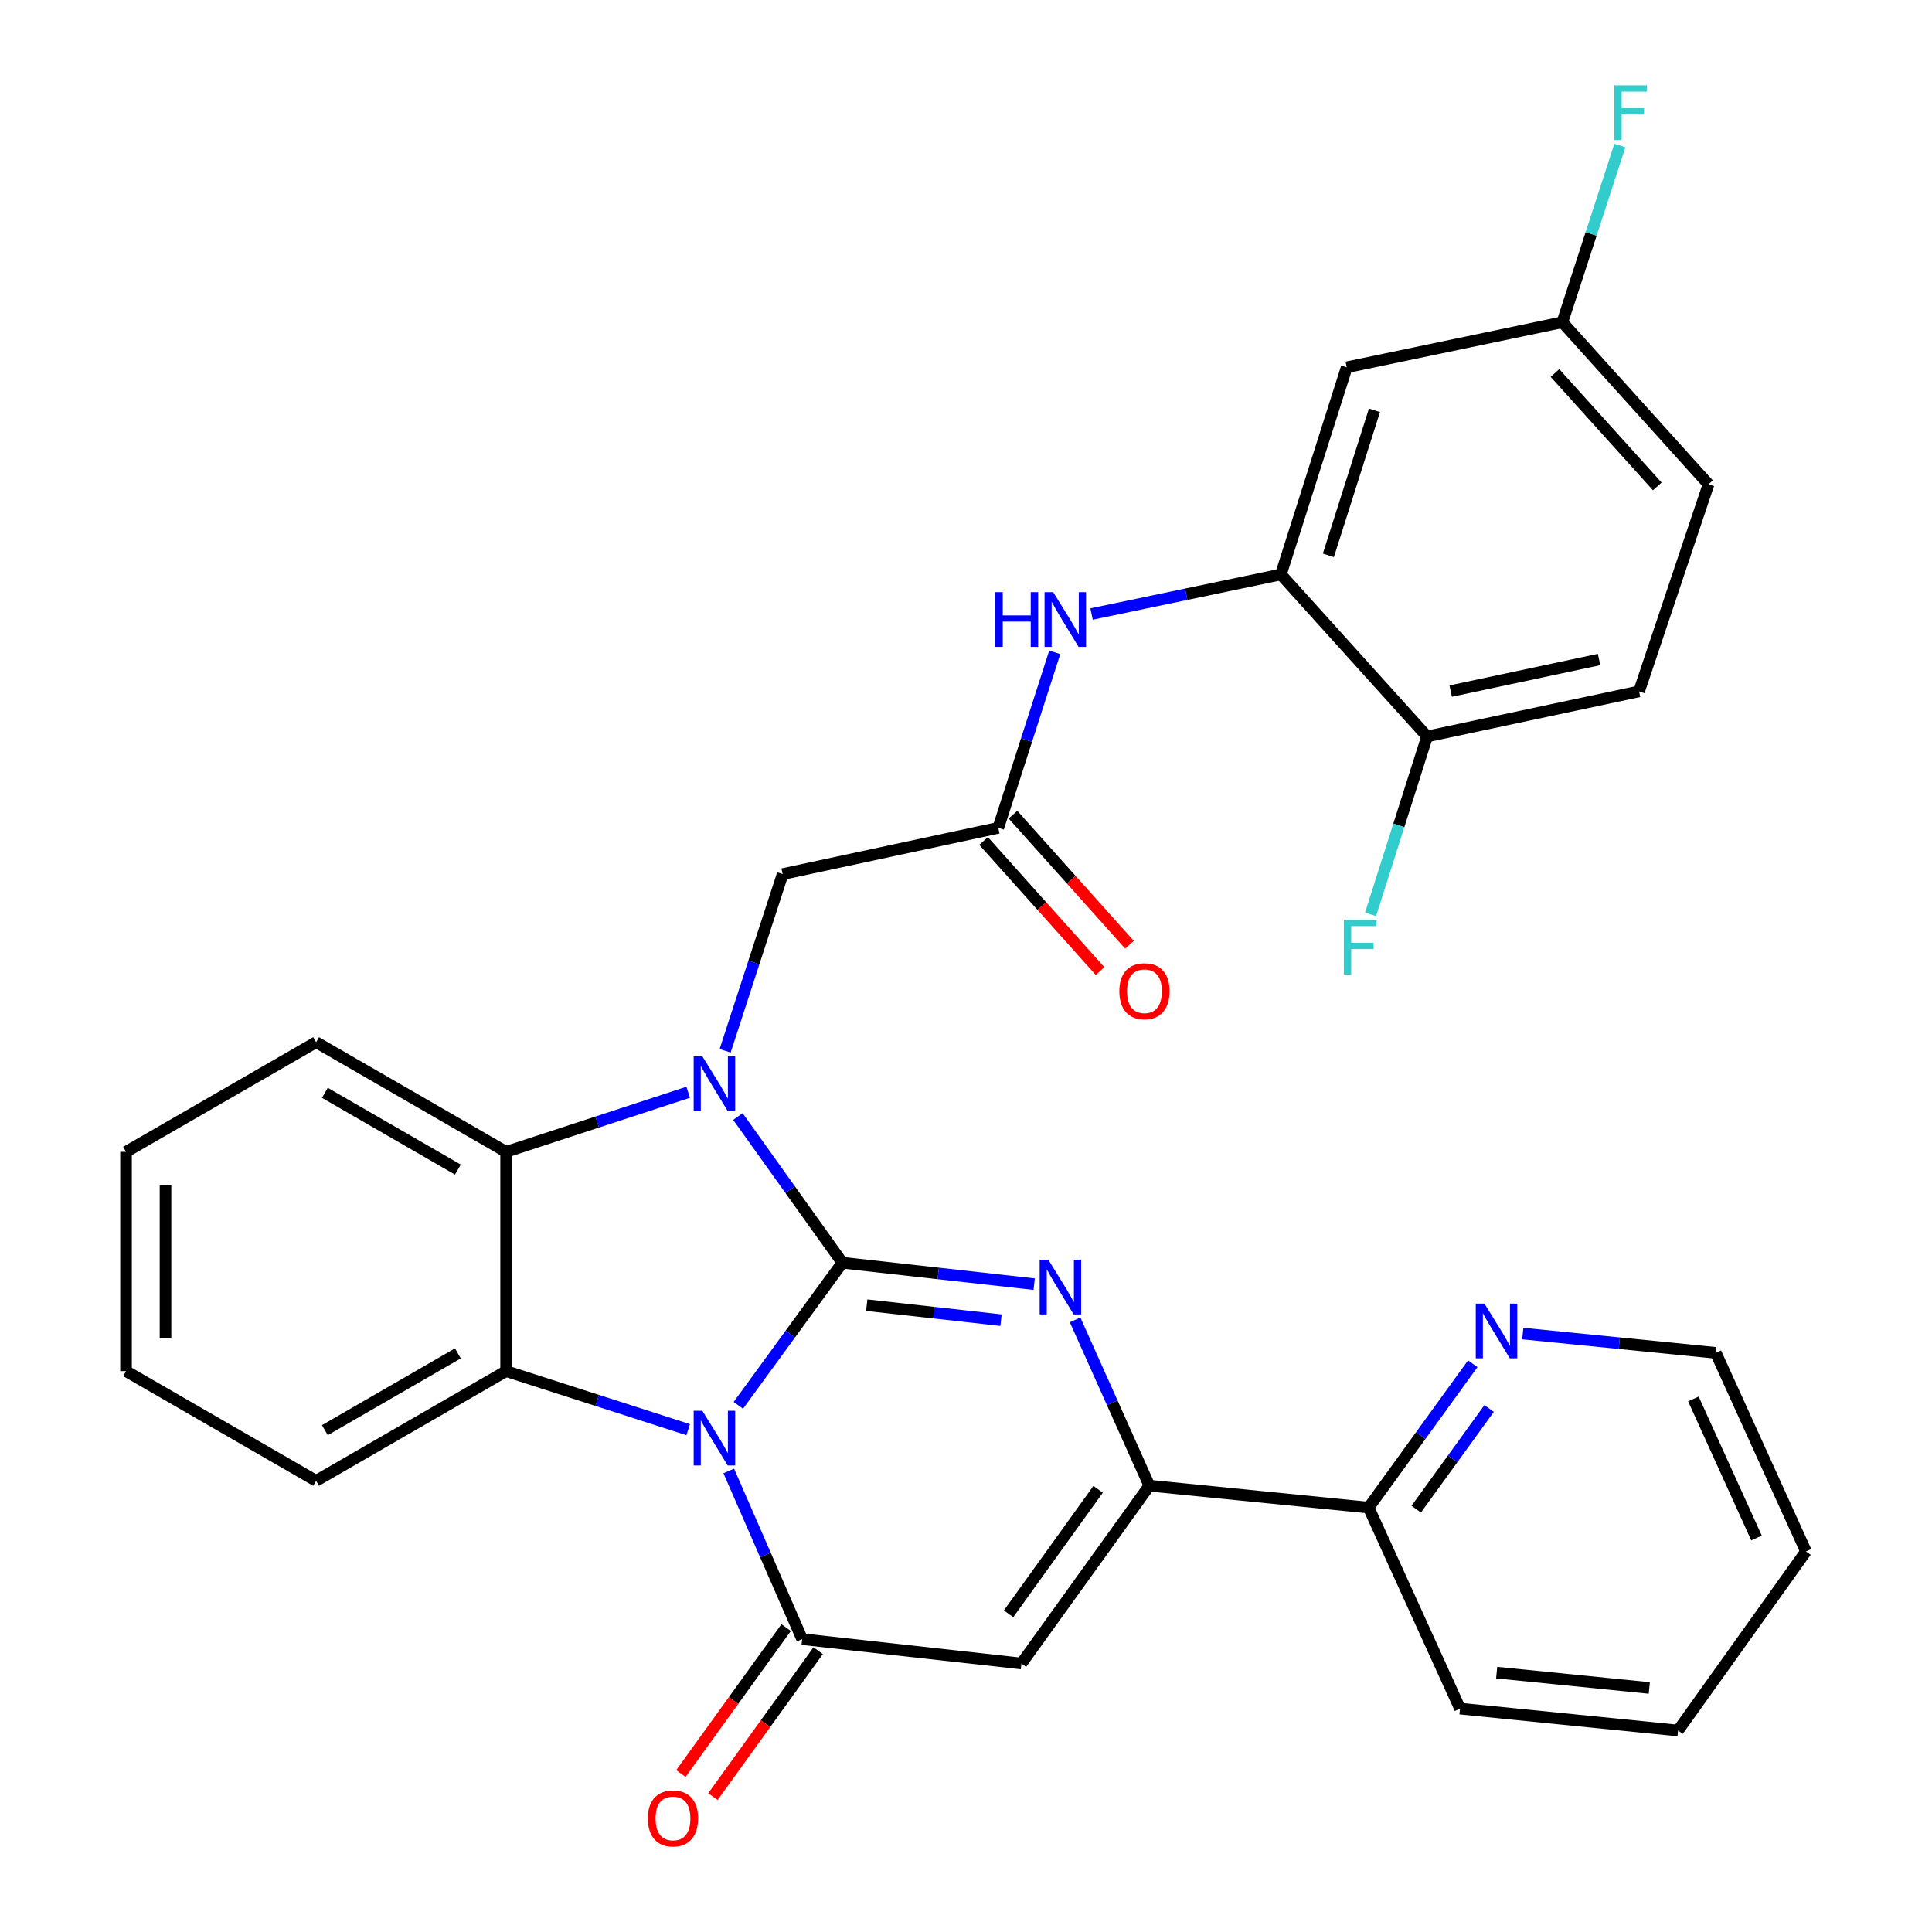 <?xml version='1.0' encoding='iso-8859-1'?>
<svg version='1.1' baseProfile='full'
              xmlns='http://www.w3.org/2000/svg'
                      xmlns:rdkit='http://www.rdkit.org/xml'
                      xmlns:xlink='http://www.w3.org/1999/xlink'
                  xml:space='preserve'
width='1000px' height='1000px' viewBox='0 0 1000 1000'>
<!-- END OF HEADER -->
<rect style='opacity:1.0;fill:#FFFFFF;stroke:none' width='1000' height='1000' x='0' y='0'> </rect>
<path class='bond-0' d='M 436.001,653.585 L 409.082,690.494' style='fill:none;fill-rule:evenodd;stroke:#000000;stroke-width:6px;stroke-linecap:butt;stroke-linejoin:miter;stroke-opacity:1' />
<path class='bond-0' d='M 409.082,690.494 L 382.164,727.404' style='fill:none;fill-rule:evenodd;stroke:#0000FF;stroke-width:6px;stroke-linecap:butt;stroke-linejoin:miter;stroke-opacity:1' />
<path class='bond-1' d='M 436.001,653.585 L 408.969,615.746' style='fill:none;fill-rule:evenodd;stroke:#000000;stroke-width:6px;stroke-linecap:butt;stroke-linejoin:miter;stroke-opacity:1' />
<path class='bond-1' d='M 408.969,615.746 L 381.938,577.908' style='fill:none;fill-rule:evenodd;stroke:#0000FF;stroke-width:6px;stroke-linecap:butt;stroke-linejoin:miter;stroke-opacity:1' />
<path class='bond-2' d='M 436.001,653.585 L 485.645,659.132' style='fill:none;fill-rule:evenodd;stroke:#000000;stroke-width:6px;stroke-linecap:butt;stroke-linejoin:miter;stroke-opacity:1' />
<path class='bond-2' d='M 485.645,659.132 L 535.289,664.679' style='fill:none;fill-rule:evenodd;stroke:#0000FF;stroke-width:6px;stroke-linecap:butt;stroke-linejoin:miter;stroke-opacity:1' />
<path class='bond-2' d='M 448.625,675.555 L 483.376,679.438' style='fill:none;fill-rule:evenodd;stroke:#000000;stroke-width:6px;stroke-linecap:butt;stroke-linejoin:miter;stroke-opacity:1' />
<path class='bond-2' d='M 483.376,679.438 L 518.127,683.321' style='fill:none;fill-rule:evenodd;stroke:#0000FF;stroke-width:6px;stroke-linecap:butt;stroke-linejoin:miter;stroke-opacity:1' />
<path class='bond-3' d='M 377.206,761.371 L 396.2,804.896' style='fill:none;fill-rule:evenodd;stroke:#0000FF;stroke-width:6px;stroke-linecap:butt;stroke-linejoin:miter;stroke-opacity:1' />
<path class='bond-3' d='M 396.2,804.896 L 415.193,848.42' style='fill:none;fill-rule:evenodd;stroke:#000000;stroke-width:6px;stroke-linecap:butt;stroke-linejoin:miter;stroke-opacity:1' />
<path class='bond-5' d='M 356.216,740.008 L 309.088,724.852' style='fill:none;fill-rule:evenodd;stroke:#0000FF;stroke-width:6px;stroke-linecap:butt;stroke-linejoin:miter;stroke-opacity:1' />
<path class='bond-5' d='M 309.088,724.852 L 261.961,709.695' style='fill:none;fill-rule:evenodd;stroke:#000000;stroke-width:6px;stroke-linecap:butt;stroke-linejoin:miter;stroke-opacity:1' />
<path class='bond-7' d='M 356.211,565.344 L 309.086,580.768' style='fill:none;fill-rule:evenodd;stroke:#0000FF;stroke-width:6px;stroke-linecap:butt;stroke-linejoin:miter;stroke-opacity:1' />
<path class='bond-7' d='M 309.086,580.768 L 261.961,596.192' style='fill:none;fill-rule:evenodd;stroke:#000000;stroke-width:6px;stroke-linecap:butt;stroke-linejoin:miter;stroke-opacity:1' />
<path class='bond-10' d='M 375.326,543.888 L 390.214,498.157' style='fill:none;fill-rule:evenodd;stroke:#0000FF;stroke-width:6px;stroke-linecap:butt;stroke-linejoin:miter;stroke-opacity:1' />
<path class='bond-10' d='M 390.214,498.157 L 405.102,452.426' style='fill:none;fill-rule:evenodd;stroke:#000000;stroke-width:6px;stroke-linecap:butt;stroke-linejoin:miter;stroke-opacity:1' />
<path class='bond-6' d='M 556.47,683.172 L 575.684,726.077' style='fill:none;fill-rule:evenodd;stroke:#0000FF;stroke-width:6px;stroke-linecap:butt;stroke-linejoin:miter;stroke-opacity:1' />
<path class='bond-6' d='M 575.684,726.077 L 594.898,768.983' style='fill:none;fill-rule:evenodd;stroke:#000000;stroke-width:6px;stroke-linecap:butt;stroke-linejoin:miter;stroke-opacity:1' />
<path class='bond-14' d='M 406.907,842.445 L 379.672,880.209' style='fill:none;fill-rule:evenodd;stroke:#000000;stroke-width:6px;stroke-linecap:butt;stroke-linejoin:miter;stroke-opacity:1' />
<path class='bond-14' d='M 379.672,880.209 L 352.436,917.974' style='fill:none;fill-rule:evenodd;stroke:#FF0000;stroke-width:6px;stroke-linecap:butt;stroke-linejoin:miter;stroke-opacity:1' />
<path class='bond-14' d='M 423.48,854.396 L 396.244,892.161' style='fill:none;fill-rule:evenodd;stroke:#000000;stroke-width:6px;stroke-linecap:butt;stroke-linejoin:miter;stroke-opacity:1' />
<path class='bond-14' d='M 396.244,892.161 L 369.008,929.926' style='fill:none;fill-rule:evenodd;stroke:#FF0000;stroke-width:6px;stroke-linecap:butt;stroke-linejoin:miter;stroke-opacity:1' />
<path class='bond-32' d='M 415.193,848.42 L 528.696,861.032' style='fill:none;fill-rule:evenodd;stroke:#000000;stroke-width:6px;stroke-linecap:butt;stroke-linejoin:miter;stroke-opacity:1' />
<path class='bond-4' d='M 528.696,861.032 L 594.898,768.983' style='fill:none;fill-rule:evenodd;stroke:#000000;stroke-width:6px;stroke-linecap:butt;stroke-linejoin:miter;stroke-opacity:1' />
<path class='bond-4' d='M 522.039,835.294 L 568.38,770.86' style='fill:none;fill-rule:evenodd;stroke:#000000;stroke-width:6px;stroke-linecap:butt;stroke-linejoin:miter;stroke-opacity:1' />
<path class='bond-21' d='M 261.961,709.695 L 163.612,766.463' style='fill:none;fill-rule:evenodd;stroke:#000000;stroke-width:6px;stroke-linecap:butt;stroke-linejoin:miter;stroke-opacity:1' />
<path class='bond-21' d='M 236.994,700.514 L 168.15,740.252' style='fill:none;fill-rule:evenodd;stroke:#000000;stroke-width:6px;stroke-linecap:butt;stroke-linejoin:miter;stroke-opacity:1' />
<path class='bond-31' d='M 261.961,709.695 L 261.961,596.192' style='fill:none;fill-rule:evenodd;stroke:#000000;stroke-width:6px;stroke-linecap:butt;stroke-linejoin:miter;stroke-opacity:1' />
<path class='bond-13' d='M 594.898,768.983 L 708.401,780.323' style='fill:none;fill-rule:evenodd;stroke:#000000;stroke-width:6px;stroke-linecap:butt;stroke-linejoin:miter;stroke-opacity:1' />
<path class='bond-24' d='M 261.961,596.192 L 163.612,539.435' style='fill:none;fill-rule:evenodd;stroke:#000000;stroke-width:6px;stroke-linecap:butt;stroke-linejoin:miter;stroke-opacity:1' />
<path class='bond-24' d='M 236.995,605.375 L 168.151,565.645' style='fill:none;fill-rule:evenodd;stroke:#000000;stroke-width:6px;stroke-linecap:butt;stroke-linejoin:miter;stroke-opacity:1' />
<path class='bond-8' d='M 662.984,297.331 L 613.987,307.574' style='fill:none;fill-rule:evenodd;stroke:#000000;stroke-width:6px;stroke-linecap:butt;stroke-linejoin:miter;stroke-opacity:1' />
<path class='bond-8' d='M 613.987,307.574 L 564.989,317.817' style='fill:none;fill-rule:evenodd;stroke:#0000FF;stroke-width:6px;stroke-linecap:butt;stroke-linejoin:miter;stroke-opacity:1' />
<path class='bond-12' d='M 662.984,297.331 L 697.061,190.117' style='fill:none;fill-rule:evenodd;stroke:#000000;stroke-width:6px;stroke-linecap:butt;stroke-linejoin:miter;stroke-opacity:1' />
<path class='bond-12' d='M 687.568,287.438 L 711.422,212.388' style='fill:none;fill-rule:evenodd;stroke:#000000;stroke-width:6px;stroke-linecap:butt;stroke-linejoin:miter;stroke-opacity:1' />
<path class='bond-15' d='M 662.984,297.331 L 738.664,381.184' style='fill:none;fill-rule:evenodd;stroke:#000000;stroke-width:6px;stroke-linecap:butt;stroke-linejoin:miter;stroke-opacity:1' />
<path class='bond-9' d='M 516.709,428.486 L 405.102,452.426' style='fill:none;fill-rule:evenodd;stroke:#000000;stroke-width:6px;stroke-linecap:butt;stroke-linejoin:miter;stroke-opacity:1' />
<path class='bond-11' d='M 516.709,428.486 L 531.321,383.068' style='fill:none;fill-rule:evenodd;stroke:#000000;stroke-width:6px;stroke-linecap:butt;stroke-linejoin:miter;stroke-opacity:1' />
<path class='bond-11' d='M 531.321,383.068 L 545.933,337.65' style='fill:none;fill-rule:evenodd;stroke:#0000FF;stroke-width:6px;stroke-linecap:butt;stroke-linejoin:miter;stroke-opacity:1' />
<path class='bond-17' d='M 509.098,435.301 L 539.246,468.968' style='fill:none;fill-rule:evenodd;stroke:#000000;stroke-width:6px;stroke-linecap:butt;stroke-linejoin:miter;stroke-opacity:1' />
<path class='bond-17' d='M 539.246,468.968 L 569.394,502.634' style='fill:none;fill-rule:evenodd;stroke:#FF0000;stroke-width:6px;stroke-linecap:butt;stroke-linejoin:miter;stroke-opacity:1' />
<path class='bond-17' d='M 524.32,421.67 L 554.468,455.337' style='fill:none;fill-rule:evenodd;stroke:#000000;stroke-width:6px;stroke-linecap:butt;stroke-linejoin:miter;stroke-opacity:1' />
<path class='bond-17' d='M 554.468,455.337 L 584.615,489.004' style='fill:none;fill-rule:evenodd;stroke:#FF0000;stroke-width:6px;stroke-linecap:butt;stroke-linejoin:miter;stroke-opacity:1' />
<path class='bond-19' d='M 697.061,190.117 L 808.668,166.801' style='fill:none;fill-rule:evenodd;stroke:#000000;stroke-width:6px;stroke-linecap:butt;stroke-linejoin:miter;stroke-opacity:1' />
<path class='bond-16' d='M 708.401,780.323 L 735.349,743.102' style='fill:none;fill-rule:evenodd;stroke:#000000;stroke-width:6px;stroke-linecap:butt;stroke-linejoin:miter;stroke-opacity:1' />
<path class='bond-16' d='M 735.349,743.102 L 762.296,705.881' style='fill:none;fill-rule:evenodd;stroke:#0000FF;stroke-width:6px;stroke-linecap:butt;stroke-linejoin:miter;stroke-opacity:1' />
<path class='bond-16' d='M 733.036,781.139 L 751.899,755.084' style='fill:none;fill-rule:evenodd;stroke:#000000;stroke-width:6px;stroke-linecap:butt;stroke-linejoin:miter;stroke-opacity:1' />
<path class='bond-16' d='M 751.899,755.084 L 770.763,729.029' style='fill:none;fill-rule:evenodd;stroke:#0000FF;stroke-width:6px;stroke-linecap:butt;stroke-linejoin:miter;stroke-opacity:1' />
<path class='bond-26' d='M 708.401,780.323 L 755.702,884.37' style='fill:none;fill-rule:evenodd;stroke:#000000;stroke-width:6px;stroke-linecap:butt;stroke-linejoin:miter;stroke-opacity:1' />
<path class='bond-18' d='M 738.664,381.184 L 848.375,357.846' style='fill:none;fill-rule:evenodd;stroke:#000000;stroke-width:6px;stroke-linecap:butt;stroke-linejoin:miter;stroke-opacity:1' />
<path class='bond-18' d='M 750.869,357.698 L 827.667,341.361' style='fill:none;fill-rule:evenodd;stroke:#000000;stroke-width:6px;stroke-linecap:butt;stroke-linejoin:miter;stroke-opacity:1' />
<path class='bond-20' d='M 738.664,381.184 L 724.035,427.223' style='fill:none;fill-rule:evenodd;stroke:#000000;stroke-width:6px;stroke-linecap:butt;stroke-linejoin:miter;stroke-opacity:1' />
<path class='bond-20' d='M 724.035,427.223 L 709.405,473.261' style='fill:none;fill-rule:evenodd;stroke:#33CCCC;stroke-width:6px;stroke-linecap:butt;stroke-linejoin:miter;stroke-opacity:1' />
<path class='bond-25' d='M 788.183,690.257 L 838.144,695.248' style='fill:none;fill-rule:evenodd;stroke:#0000FF;stroke-width:6px;stroke-linecap:butt;stroke-linejoin:miter;stroke-opacity:1' />
<path class='bond-25' d='M 838.144,695.248 L 888.105,700.239' style='fill:none;fill-rule:evenodd;stroke:#000000;stroke-width:6px;stroke-linecap:butt;stroke-linejoin:miter;stroke-opacity:1' />
<path class='bond-22' d='M 848.375,357.846 L 884.325,250.666' style='fill:none;fill-rule:evenodd;stroke:#000000;stroke-width:6px;stroke-linecap:butt;stroke-linejoin:miter;stroke-opacity:1' />
<path class='bond-23' d='M 808.668,166.801 L 823.556,121.07' style='fill:none;fill-rule:evenodd;stroke:#000000;stroke-width:6px;stroke-linecap:butt;stroke-linejoin:miter;stroke-opacity:1' />
<path class='bond-23' d='M 823.556,121.07 L 838.444,75.339' style='fill:none;fill-rule:evenodd;stroke:#33CCCC;stroke-width:6px;stroke-linecap:butt;stroke-linejoin:miter;stroke-opacity:1' />
<path class='bond-35' d='M 808.668,166.801 L 884.325,250.666' style='fill:none;fill-rule:evenodd;stroke:#000000;stroke-width:6px;stroke-linecap:butt;stroke-linejoin:miter;stroke-opacity:1' />
<path class='bond-35' d='M 804.845,193.067 L 857.805,251.773' style='fill:none;fill-rule:evenodd;stroke:#000000;stroke-width:6px;stroke-linecap:butt;stroke-linejoin:miter;stroke-opacity:1' />
<path class='bond-27' d='M 163.612,766.463 L 65.229,709.695' style='fill:none;fill-rule:evenodd;stroke:#000000;stroke-width:6px;stroke-linecap:butt;stroke-linejoin:miter;stroke-opacity:1' />
<path class='bond-28' d='M 163.612,539.435 L 65.229,596.192' style='fill:none;fill-rule:evenodd;stroke:#000000;stroke-width:6px;stroke-linecap:butt;stroke-linejoin:miter;stroke-opacity:1' />
<path class='bond-34' d='M 888.105,700.239 L 934.771,803.026' style='fill:none;fill-rule:evenodd;stroke:#000000;stroke-width:6px;stroke-linecap:butt;stroke-linejoin:miter;stroke-opacity:1' />
<path class='bond-34' d='M 876.5,724.104 L 909.166,796.055' style='fill:none;fill-rule:evenodd;stroke:#000000;stroke-width:6px;stroke-linecap:butt;stroke-linejoin:miter;stroke-opacity:1' />
<path class='bond-30' d='M 755.702,884.37 L 868.558,895.722' style='fill:none;fill-rule:evenodd;stroke:#000000;stroke-width:6px;stroke-linecap:butt;stroke-linejoin:miter;stroke-opacity:1' />
<path class='bond-30' d='M 774.676,865.743 L 853.675,873.689' style='fill:none;fill-rule:evenodd;stroke:#000000;stroke-width:6px;stroke-linecap:butt;stroke-linejoin:miter;stroke-opacity:1' />
<path class='bond-33' d='M 65.229,709.695 L 65.229,596.192' style='fill:none;fill-rule:evenodd;stroke:#000000;stroke-width:6px;stroke-linecap:butt;stroke-linejoin:miter;stroke-opacity:1' />
<path class='bond-33' d='M 85.662,692.669 L 85.662,613.217' style='fill:none;fill-rule:evenodd;stroke:#000000;stroke-width:6px;stroke-linecap:butt;stroke-linejoin:miter;stroke-opacity:1' />
<path class='bond-29' d='M 934.771,803.026 L 868.558,895.722' style='fill:none;fill-rule:evenodd;stroke:#000000;stroke-width:6px;stroke-linecap:butt;stroke-linejoin:miter;stroke-opacity:1' />
<path  class='atom-1' d='M 363.528 730.213
L 372.808 745.213
Q 373.728 746.693, 375.208 749.373
Q 376.688 752.053, 376.768 752.213
L 376.768 730.213
L 380.528 730.213
L 380.528 758.533
L 376.648 758.533
L 366.688 742.133
Q 365.528 740.213, 364.288 738.013
Q 363.088 735.813, 362.728 735.133
L 362.728 758.533
L 359.048 758.533
L 359.048 730.213
L 363.528 730.213
' fill='#0000FF'/>
<path  class='atom-2' d='M 363.528 546.74
L 372.808 561.74
Q 373.728 563.22, 375.208 565.9
Q 376.688 568.58, 376.768 568.74
L 376.768 546.74
L 380.528 546.74
L 380.528 575.06
L 376.648 575.06
L 366.688 558.66
Q 365.528 556.74, 364.288 554.54
Q 363.088 552.34, 362.728 551.66
L 362.728 575.06
L 359.048 575.06
L 359.048 546.74
L 363.528 546.74
' fill='#0000FF'/>
<path  class='atom-3' d='M 542.608 652.036
L 551.888 667.036
Q 552.808 668.516, 554.288 671.196
Q 555.768 673.876, 555.848 674.036
L 555.848 652.036
L 559.608 652.036
L 559.608 680.356
L 555.728 680.356
L 545.768 663.956
Q 544.608 662.036, 543.368 659.836
Q 542.168 657.636, 541.808 656.956
L 541.808 680.356
L 538.128 680.356
L 538.128 652.036
L 542.608 652.036
' fill='#0000FF'/>
<path  class='atom-12' d='M 515.179 306.498
L 519.019 306.498
L 519.019 318.538
L 533.499 318.538
L 533.499 306.498
L 537.339 306.498
L 537.339 334.818
L 533.499 334.818
L 533.499 321.738
L 519.019 321.738
L 519.019 334.818
L 515.179 334.818
L 515.179 306.498
' fill='#0000FF'/>
<path  class='atom-12' d='M 545.139 306.498
L 554.419 321.498
Q 555.339 322.978, 556.819 325.658
Q 558.299 328.338, 558.379 328.498
L 558.379 306.498
L 562.139 306.498
L 562.139 334.818
L 558.259 334.818
L 548.299 318.418
Q 547.139 316.498, 545.899 314.298
Q 544.699 312.098, 544.339 311.418
L 544.339 334.818
L 540.659 334.818
L 540.659 306.498
L 545.139 306.498
' fill='#0000FF'/>
<path  class='atom-15' d='M 335.334 941.208
Q 335.334 934.408, 338.694 930.608
Q 342.054 926.808, 348.334 926.808
Q 354.614 926.808, 357.974 930.608
Q 361.334 934.408, 361.334 941.208
Q 361.334 948.088, 357.934 952.008
Q 354.534 955.888, 348.334 955.888
Q 342.094 955.888, 338.694 952.008
Q 335.334 948.128, 335.334 941.208
M 348.334 952.688
Q 352.654 952.688, 354.974 949.808
Q 357.334 946.888, 357.334 941.208
Q 357.334 935.648, 354.974 932.848
Q 352.654 930.008, 348.334 930.008
Q 344.014 930.008, 341.654 932.808
Q 339.334 935.608, 339.334 941.208
Q 339.334 946.928, 341.654 949.808
Q 344.014 952.688, 348.334 952.688
' fill='#FF0000'/>
<path  class='atom-17' d='M 768.331 674.739
L 777.611 689.739
Q 778.531 691.219, 780.011 693.899
Q 781.491 696.579, 781.571 696.739
L 781.571 674.739
L 785.331 674.739
L 785.331 703.059
L 781.451 703.059
L 771.491 686.659
Q 770.331 684.739, 769.091 682.539
Q 767.891 680.339, 767.531 679.659
L 767.531 703.059
L 763.851 703.059
L 763.851 674.739
L 768.331 674.739
' fill='#0000FF'/>
<path  class='atom-18' d='M 579.367 513.054
Q 579.367 506.254, 582.727 502.454
Q 586.087 498.654, 592.367 498.654
Q 598.647 498.654, 602.007 502.454
Q 605.367 506.254, 605.367 513.054
Q 605.367 519.934, 601.967 523.854
Q 598.567 527.734, 592.367 527.734
Q 586.127 527.734, 582.727 523.854
Q 579.367 519.974, 579.367 513.054
M 592.367 524.534
Q 596.687 524.534, 599.007 521.654
Q 601.367 518.734, 601.367 513.054
Q 601.367 507.494, 599.007 504.694
Q 596.687 501.854, 592.367 501.854
Q 588.047 501.854, 585.687 504.654
Q 583.367 507.454, 583.367 513.054
Q 583.367 518.774, 585.687 521.654
Q 588.047 524.534, 592.367 524.534
' fill='#FF0000'/>
<path  class='atom-21' d='M 695.577 476.123
L 712.417 476.123
L 712.417 479.363
L 699.377 479.363
L 699.377 487.963
L 710.977 487.963
L 710.977 491.243
L 699.377 491.243
L 699.377 504.443
L 695.577 504.443
L 695.577 476.123
' fill='#33CCCC'/>
<path  class='atom-24' d='M 835.562 44.167
L 852.402 44.167
L 852.402 47.407
L 839.362 47.407
L 839.362 56.007
L 850.962 56.007
L 850.962 59.287
L 839.362 59.287
L 839.362 72.487
L 835.562 72.487
L 835.562 44.167
' fill='#33CCCC'/>
</svg>

